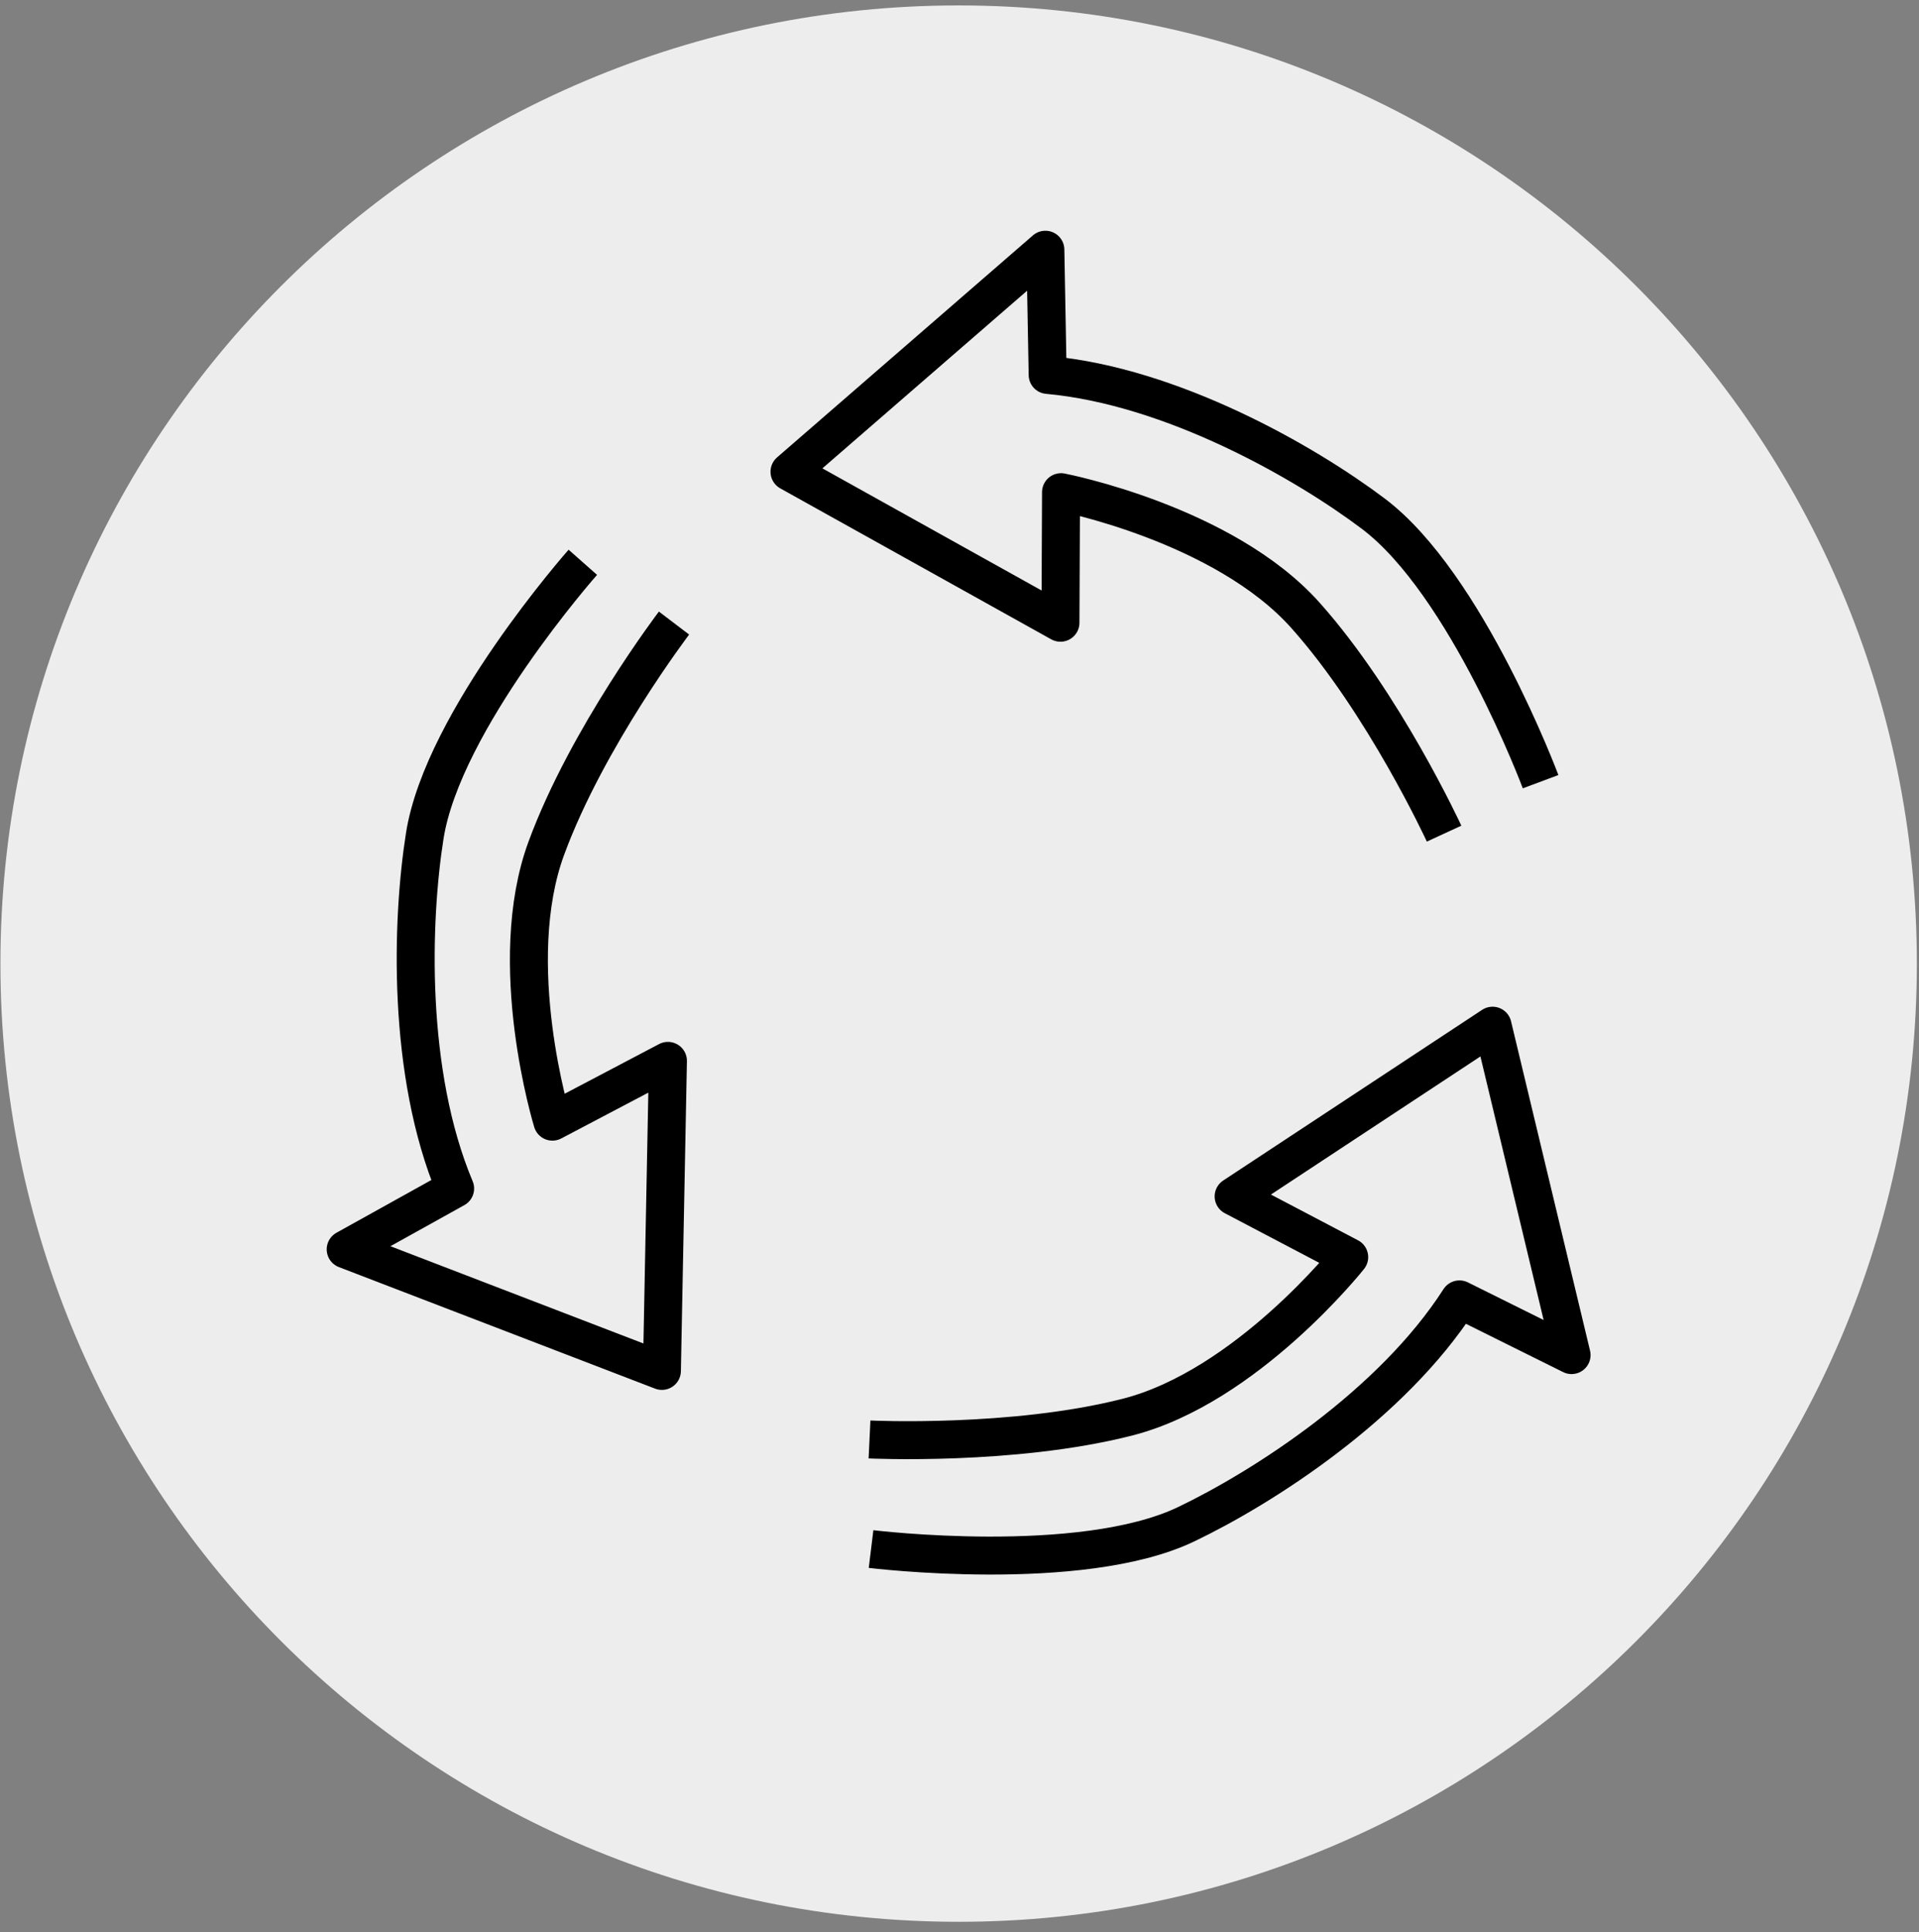 <?xml version="1.0" encoding="UTF-8" standalone="no"?><!DOCTYPE svg PUBLIC "-//W3C//DTD SVG 1.1//EN" "http://www.w3.org/Graphics/SVG/1.1/DTD/svg11.dtd"><svg width="100%" height="100%" viewBox="0 0 143 144" version="1.1" xmlns="http://www.w3.org/2000/svg" xmlns:xlink="http://www.w3.org/1999/xlink" xml:space="preserve" xmlns:serif="http://www.serif.com/" style="fill-rule:evenodd;clip-rule:evenodd;stroke-linejoin:round;stroke-miterlimit:10;"><rect x="0" y="0" width="143" height="144" fill="#808080" stroke="none"/><g><path d="M71.435,143.212c39.438,-0 71.405,-31.971 71.405,-71.404c-0,-39.438 -31.967,-71.404 -71.405,-71.404c-39.437,-0 -71.404,31.966 -71.404,71.404c0,39.433 31.967,71.404 71.404,71.404" style="fill:#ededed;fill-rule:nonzero;"/><path d="M43.431,41.902c0,-0 -10.421,11.779 -11.779,20.387c-0.992,6.267 -1.358,17.671 2.263,26.28l-8.155,4.533l23.563,9.058l0.45,-23.104l-8.608,4.529c-0,0 -3.625,-11.779 -0.45,-20.387c3.037,-8.254 9.512,-16.767 9.512,-16.767m14.683,69.004c0,0 15.613,1.913 23.475,-1.846c5.725,-2.737 15.33,-8.895 20.371,-16.758l8.354,4.15l-5.887,-24.546l-19.296,12.721l8.613,4.525c-0,0 -7.65,9.663 -16.542,11.929c-8.525,2.171 -19.204,1.659 -19.204,1.659m50.008,-49.017c0,-0 -5.508,-14.733 -12.471,-19.975c-5.066,-3.817 -14.962,-9.496 -24.262,-10.338l-0.171,-9.329l-19.067,16.546l20.192,11.25l0.042,-9.729c-0,-0 12.1,2.333 18.212,9.175c5.858,6.562 10.333,16.271 10.333,16.271" style="fill:none;fill-rule:nonzero;stroke:#000;stroke-width:2.83px;"/></g></svg>